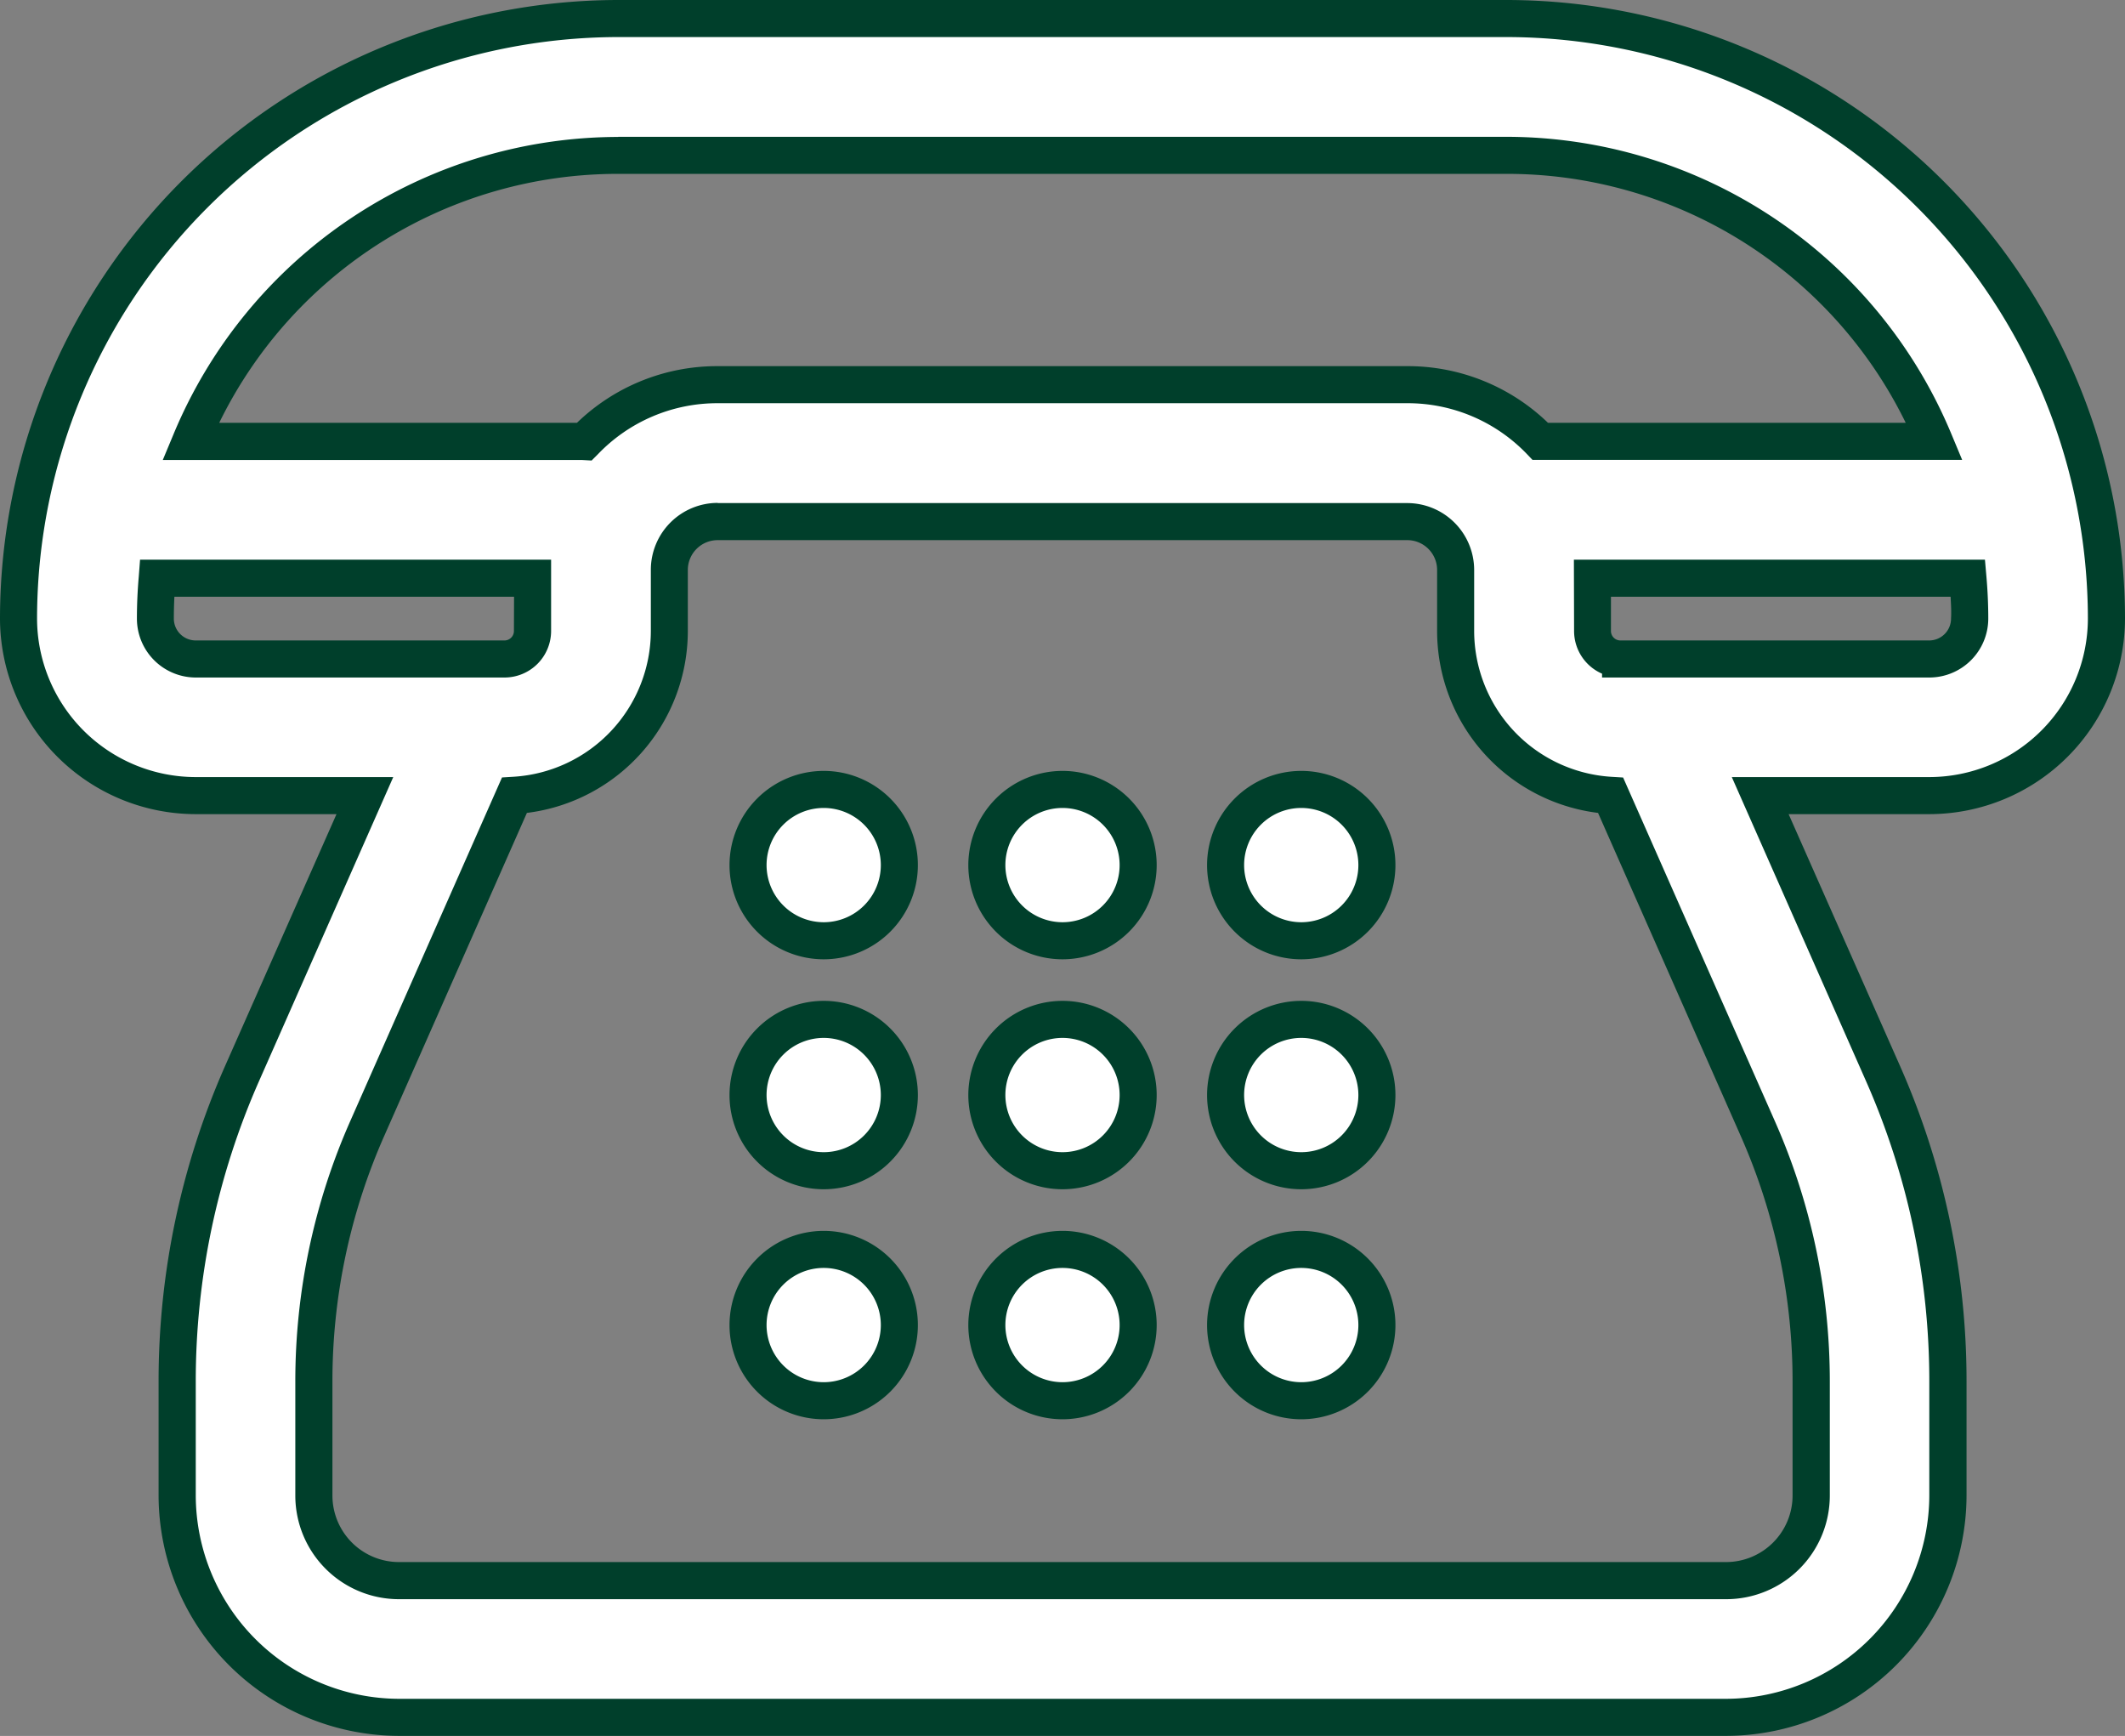 <svg xmlns="http://www.w3.org/2000/svg" width="34.41" height="28.105" viewBox="0 0 34.41 28.105"><rect x="0" y="0" width="34.41" height="28.105" fill="#808080" stroke="none"/><g transform="translate(0.3 -47.439)"><g transform="translate(0 47.739)"><path d="M33.81,57.452A9.724,9.724,0,0,0,24.1,47.739H9.713A9.724,9.724,0,0,0,0,57.452,2.871,2.871,0,0,0,2.868,60.32H5.606L3.624,64.809a12.313,12.313,0,0,0-1.056,5v1.839a3.6,3.6,0,0,0,3.591,3.591H27.65a3.6,3.6,0,0,0,3.591-3.591V69.813a12.312,12.312,0,0,0-1.056-5L28.2,60.32h2.738A2.872,2.872,0,0,0,33.81,57.452Zm-24.1-7.5H24.1a7.51,7.51,0,0,1,6.928,4.63H24.643a2.988,2.988,0,0,0-2.154-.917H11.321a2.988,2.988,0,0,0-2.157.92c-.021,0-.042,0-.064,0H2.785A7.51,7.51,0,0,1,9.713,49.954ZM2.868,58.106a.654.654,0,0,1-.654-.654c0-.22.01-.438.029-.654H8.324v.855a.453.453,0,0,1-.453.453h-5ZM29.026,69.813v1.839a1.378,1.378,0,0,1-1.377,1.377H6.159a1.378,1.378,0,0,1-1.377-1.377V69.813A10.111,10.111,0,0,1,5.65,65.7l2.38-5.388a2.671,2.671,0,0,0,2.509-2.662v-.988a.784.784,0,0,1,.783-.783H22.488a.784.784,0,0,1,.783.783v.988a2.671,2.671,0,0,0,2.509,2.662l2.38,5.389A10.108,10.108,0,0,1,29.026,69.813ZM25.939,58.106h0a.453.453,0,0,1-.453-.453V56.8h6.08c.019.216.029.434.029.654a.654.654,0,0,1-.654.654h-5Z" transform="translate(0 -47.739)" fill="#fff"/><path d="M9.713,47.439H24.1A10.024,10.024,0,0,1,34.11,57.452a3.172,3.172,0,0,1-3.168,3.168H28.663l1.8,4.068a12.61,12.61,0,0,1,1.081,5.125v1.839a3.9,3.9,0,0,1-3.891,3.891H6.159a3.9,3.9,0,0,1-3.891-3.891V69.813a12.612,12.612,0,0,1,1.081-5.125l1.8-4.068H2.868A3.172,3.172,0,0,1-.3,57.452,10.024,10.024,0,0,1,9.713,47.439ZM30.941,60.02a2.571,2.571,0,0,0,2.568-2.568A9.424,9.424,0,0,0,24.1,48.039H9.713A9.424,9.424,0,0,0,.3,57.452,2.571,2.571,0,0,0,2.868,60.02h3.2L3.9,64.93a12.015,12.015,0,0,0-1.03,4.883v1.839a3.3,3.3,0,0,0,3.291,3.291H27.65a3.3,3.3,0,0,0,3.291-3.291V69.813a12.014,12.014,0,0,0-1.03-4.883l-2.168-4.91ZM9.713,49.654H24.1a7.81,7.81,0,0,1,7.2,4.815l.173.415H24.515l-.088-.092a2.675,2.675,0,0,0-1.939-.825H11.321a2.675,2.675,0,0,0-1.941.828l-.1.1-.16-.009H2.336l.173-.415a7.81,7.81,0,0,1,7.2-4.815Zm20.846,4.63a7.183,7.183,0,0,0-6.463-4.03H9.713a7.182,7.182,0,0,0-6.463,4.03H9.043a3.266,3.266,0,0,1,2.278-.917H22.488a3.266,3.266,0,0,1,2.278.917Zm-19.238,1.3H22.488a1.084,1.084,0,0,1,1.083,1.083v.988A2.369,2.369,0,0,0,25.8,60.016l.183.011,2.454,5.556a10.406,10.406,0,0,1,.893,4.231v1.839a1.678,1.678,0,0,1-1.677,1.677H6.159a1.678,1.678,0,0,1-1.677-1.677V69.813a10.41,10.41,0,0,1,.893-4.231l2.454-5.556.183-.011a2.369,2.369,0,0,0,2.227-2.363v-.988A1.084,1.084,0,0,1,11.321,55.581ZM25.577,60.6a2.97,2.97,0,0,1-2.606-2.945v-.988a.483.483,0,0,0-.483-.483H11.321a.483.483,0,0,0-.483.483v.988A2.97,2.97,0,0,1,8.232,60.6L5.924,65.825a9.813,9.813,0,0,0-.841,3.988v1.839a1.078,1.078,0,0,0,1.077,1.077H27.65a1.078,1.078,0,0,0,1.077-1.077V69.813a9.81,9.81,0,0,0-.842-3.988ZM1.968,56.5H8.624v1.155a.754.754,0,0,1-.753.753h-5a.954.954,0,0,1-.954-.954c0-.223.01-.451.03-.68Zm6.056.6h-5.5c-.006.119-.009.238-.009.354a.354.354,0,0,0,.354.354h5a.153.153,0,0,0,.153-.153Zm17.162-.6h6.656l.024.274c.02.229.03.458.03.68a.955.955,0,0,1-.954.954h-5.3v-.062a.754.754,0,0,1-.453-.691Zm6.1.6h-5.5v.555a.153.153,0,0,0,.153.153h5a.354.354,0,0,0,.354-.354C31.3,57.336,31.292,57.217,31.286,57.1Z" transform="translate(0 -47.739)" fill="#003f2b"/></g><g transform="translate(11.813 60.22)"><circle cx="1.225" cy="1.225" r="1.225" fill="#fff"/><path d="M1.225-.3A1.525,1.525,0,1,1-.3,1.225,1.527,1.527,0,0,1,1.225-.3Zm0,2.45A.925.925,0,1,0,.3,1.225.926.926,0,0,0,1.225,2.15Z" fill="#003f2b"/></g><g transform="translate(15.68 60.22)"><circle cx="1.225" cy="1.225" r="1.225" fill="#fff"/><path d="M1.225-.3A1.525,1.525,0,1,1-.3,1.225,1.527,1.527,0,0,1,1.225-.3Zm0,2.45A.925.925,0,1,0,.3,1.225.926.926,0,0,0,1.225,2.15Z" fill="#003f2b"/></g><g transform="translate(19.546 60.22)"><circle cx="1.225" cy="1.225" r="1.225" fill="#fff"/><path d="M1.225-.3A1.525,1.525,0,1,1-.3,1.225,1.527,1.527,0,0,1,1.225-.3Zm0,2.45A.925.925,0,1,0,.3,1.225.926.926,0,0,0,1.225,2.15Z" fill="#003f2b"/></g><g transform="translate(11.813 63.943)"><circle cx="1.225" cy="1.225" r="1.225" fill="#fff"/><path d="M1.225-.3A1.525,1.525,0,1,1-.3,1.225,1.527,1.527,0,0,1,1.225-.3Zm0,2.45A.925.925,0,1,0,.3,1.225.926.926,0,0,0,1.225,2.15Z" fill="#003f2b"/></g><g transform="translate(15.68 63.943)"><circle cx="1.225" cy="1.225" r="1.225" fill="#fff"/><path d="M1.225-.3A1.525,1.525,0,1,1-.3,1.225,1.527,1.527,0,0,1,1.225-.3Zm0,2.45A.925.925,0,1,0,.3,1.225.926.926,0,0,0,1.225,2.15Z" fill="#003f2b"/></g><g transform="translate(19.546 63.943)"><circle cx="1.225" cy="1.225" r="1.225" fill="#fff"/><path d="M1.225-.3A1.525,1.525,0,1,1-.3,1.225,1.527,1.527,0,0,1,1.225-.3Zm0,2.45A.925.925,0,1,0,.3,1.225.926.926,0,0,0,1.225,2.15Z" fill="#003f2b"/></g><g transform="translate(11.813 67.667)"><circle cx="1.225" cy="1.225" r="1.225" fill="#fff"/><path d="M1.225-.3A1.525,1.525,0,1,1-.3,1.225,1.527,1.527,0,0,1,1.225-.3Zm0,2.45A.925.925,0,1,0,.3,1.225.926.926,0,0,0,1.225,2.15Z" fill="#003f2b"/></g><g transform="translate(15.68 67.667)"><circle cx="1.225" cy="1.225" r="1.225" fill="#fff"/><path d="M1.225-.3A1.525,1.525,0,1,1-.3,1.225,1.527,1.527,0,0,1,1.225-.3Zm0,2.45A.925.925,0,1,0,.3,1.225.926.926,0,0,0,1.225,2.15Z" fill="#003f2b"/></g><g transform="translate(19.546 67.667)"><circle cx="1.225" cy="1.225" r="1.225" fill="#fff"/><path d="M1.225-.3A1.525,1.525,0,1,1-.3,1.225,1.527,1.527,0,0,1,1.225-.3Zm0,2.45A.925.925,0,1,0,.3,1.225.926.926,0,0,0,1.225,2.15Z" fill="#003f2b"/></g></g></svg>